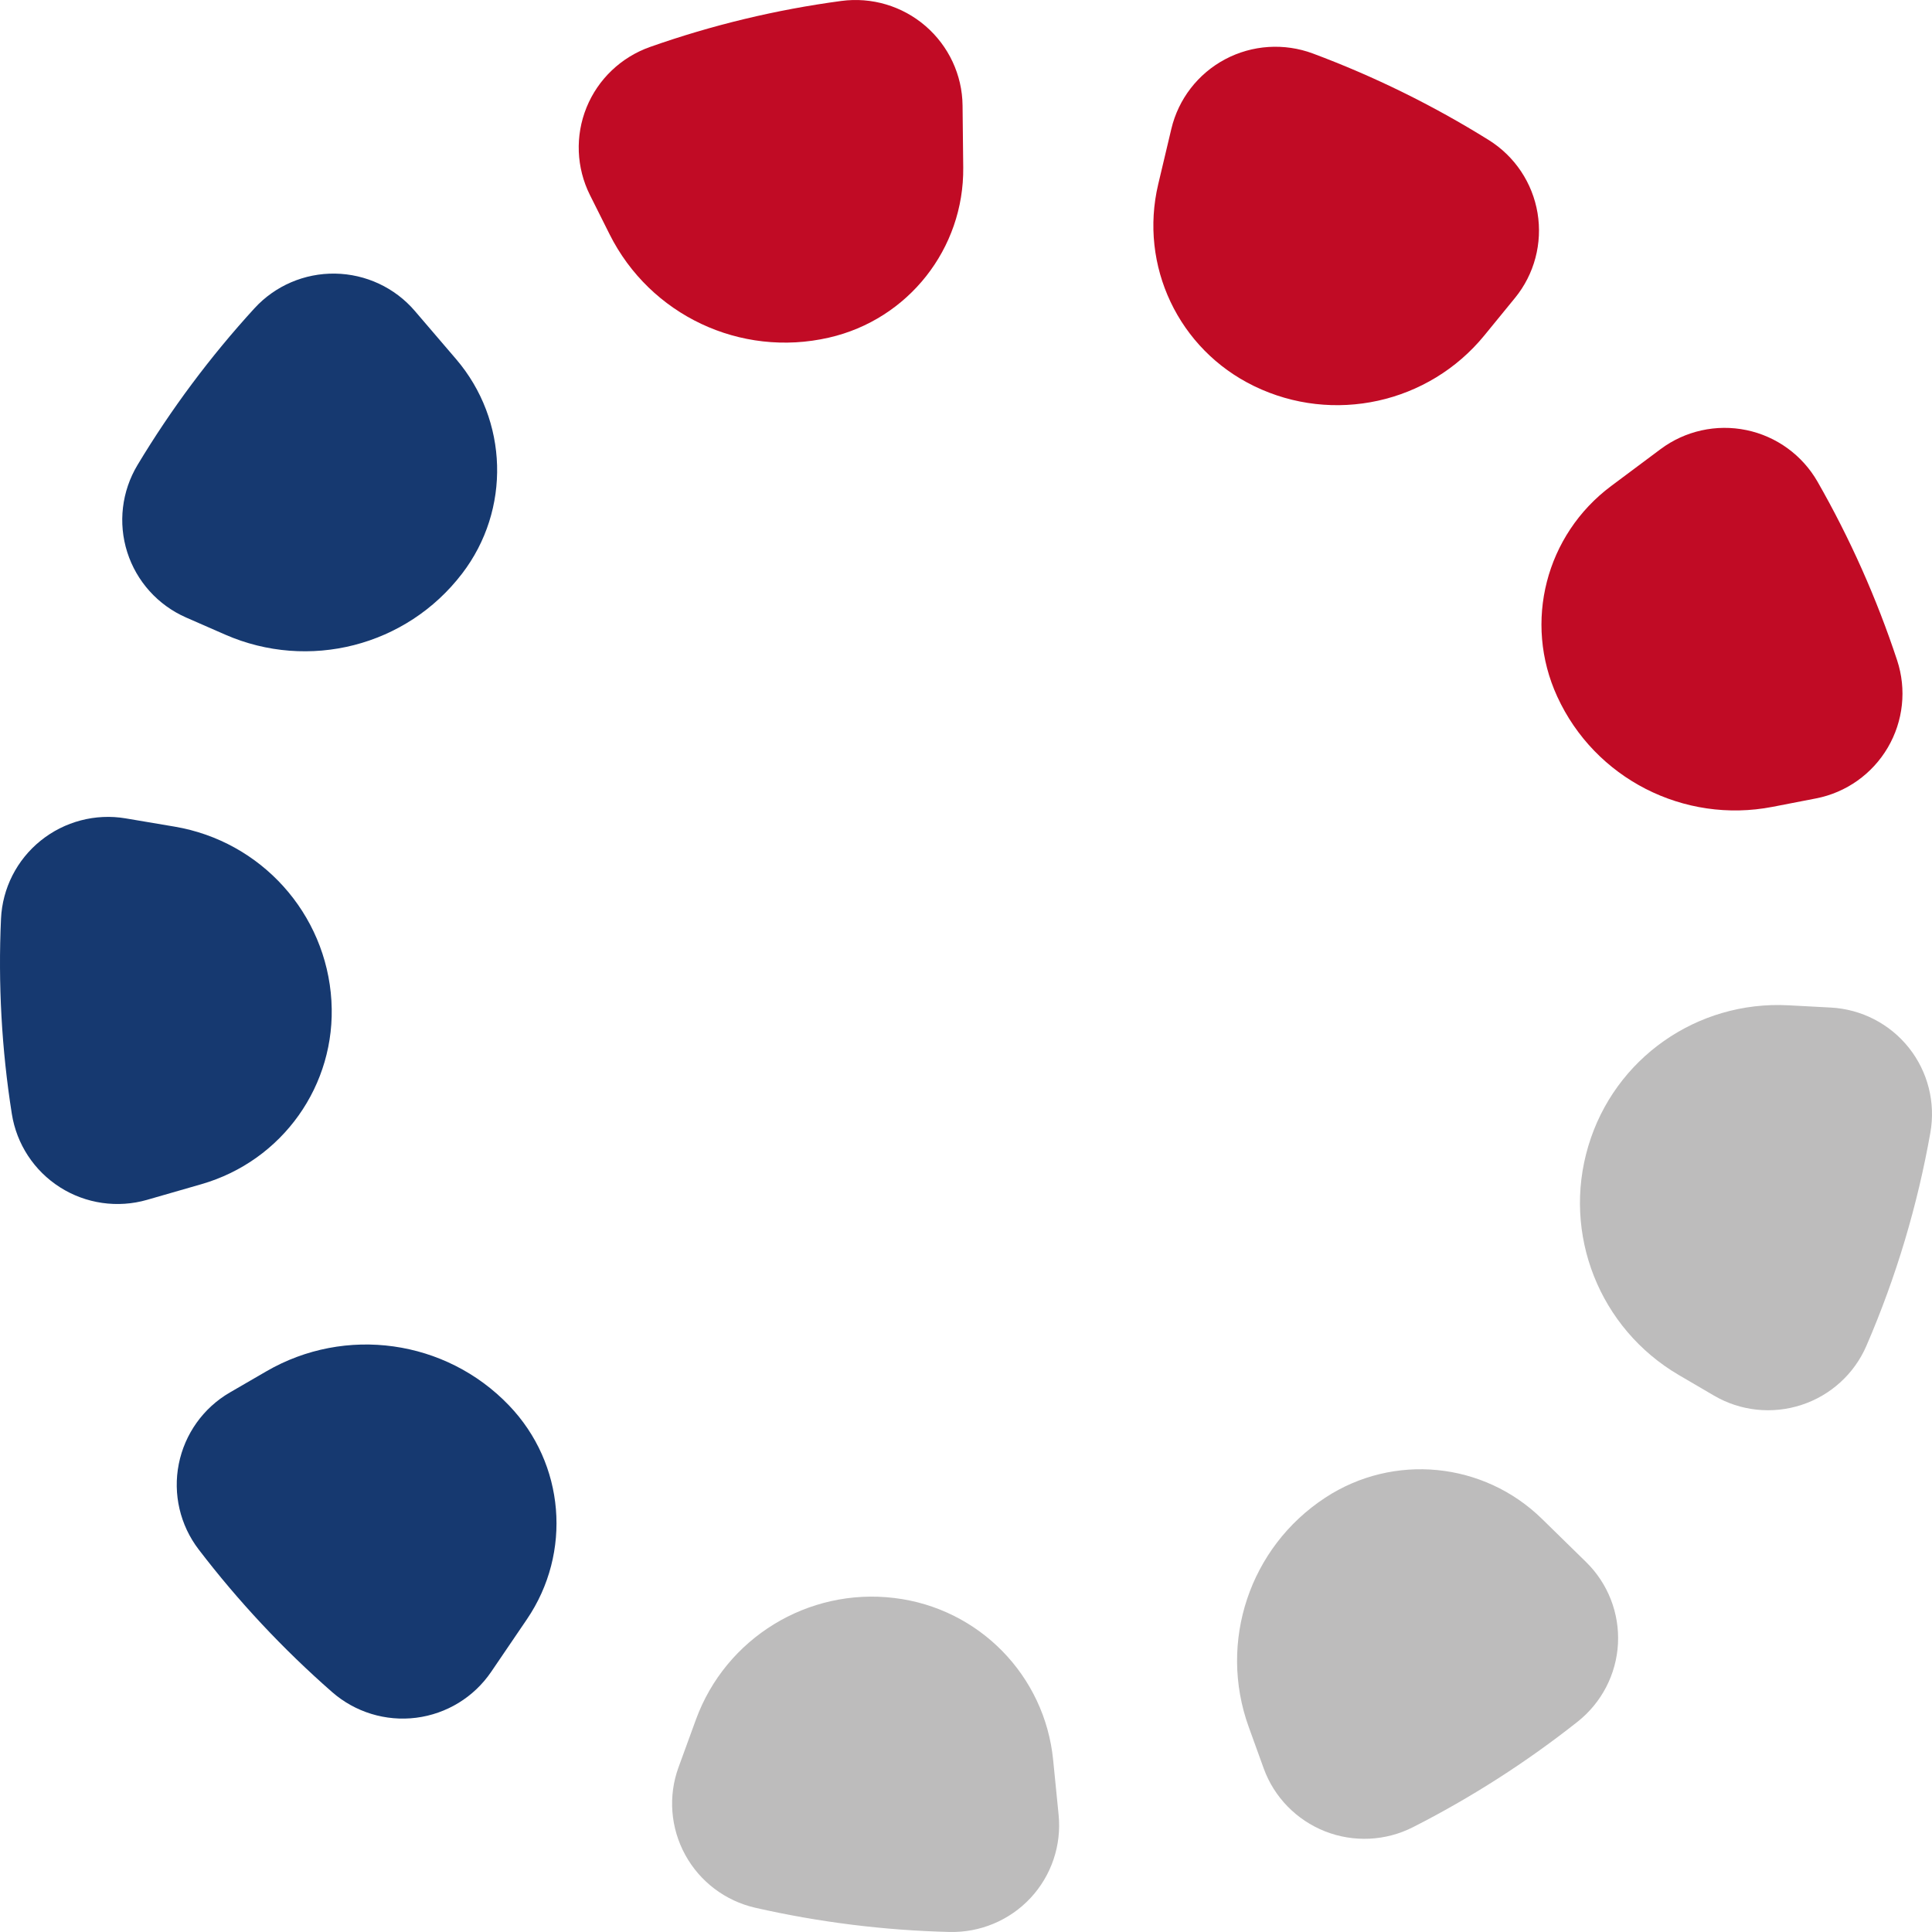 <?xml version="1.0" encoding="UTF-8"?>
<svg xmlns="http://www.w3.org/2000/svg" id="Vrstva_1" width="1000" height="1000" viewBox="0 0 1000 1000">
  <defs>
    <style>.cls-1{fill:#c10b25;}.cls-2{fill:#bdbcbc;}.cls-3{fill:#163970;}</style>
  </defs>
  <path class="cls-2" d="m390.953,987.456c-15.477-3.521-28.682-13.502-36.287-27.395-7.605-13.901-8.907-30.416-3.473-45.284l9.015-24.723c15.418-42.237,58.024-68.375,102.767-62.923.016.009.041.009.067.009,43.716,5.319,77.716,40.09,82.064,83.792l2.83,28.435c1.569,15.75-3.723,31.416-14.525,43.02-10.811,11.588-26.094,17.981-41.963,17.597-33.749-.832-67.465-5.011-100.496-12.528h0Z"></path>
  <path class="cls-2" d="m731.341,945.751c-14.149,7.193-30.711,7.967-45.478,2.157-14.775-5.827-26.378-17.682-31.771-32.573l-7.771-21.502c-15.869-43.885.459-92.965,39.55-118.578.017-.017.042-.033.059-.05,35.376-23.191,82.014-18.58,112.224,10.988l22.805,22.326c11.336,11.097,17.339,26.513,16.495,42.329-.851,15.817-8.481,30.484-20.927,40.331-26.495,20.952-55.102,39.282-85.186,54.573h0Z"></path>
  <path class="cls-3" d="m254.236,865.332c-8.915,13.118-23.055,21.775-38.816,23.773-15.76,1.998-31.612-2.863-43.549-13.319-25.377-22.226-48.574-47.015-69.059-73.811-9.625-12.586-13.356-28.685-10.276-44.21,3.089-15.525,12.688-29.035,26.412-37.001l18.916-10.971c40.895-23.733,92.833-16.491,125.547,17.597.008.017.025.033.042.05,28.932,30.142,32.747,76.175,9.265,110.704l-18.481,27.187v.002Z"></path>
  <path class="cls-2" d="m966.048,696.599c-6.278,14.525-18.515,25.655-33.591,30.583-15.076,4.936-31.587,3.214-45.26-4.795l-18.265-10.688c-41.053-24.041-60.445-72.954-46.838-118.461.017-.042.026-.092.042-.142,13.515-45.276,56.288-75.259,103.585-72.754l21.887,1.165c15.836.842,30.544,8.415,40.402,20.795,9.858,12.386,13.899,28.394,11.144,43.96-6.628,37.434-17.555,74.386-33.106,110.337h0Z"></path>
  <path class="cls-3" d="m76.141,621.031c-15.26,4.388-31.679,2.031-45.077-6.484-13.398-8.516-22.472-22.359-24.942-38.009-5.309-33.605-7.129-67.426-5.601-100.981.718-15.791,8.197-30.509,20.535-40.439,12.329-9.931,28.357-14.168,43.983-11.53l25.302,4.27c44.793,7.567,78.517,44.959,81.205,90.185v.075c2.587,43.46-25.335,82.734-67.281,94.813l-28.123,8.099h0Z"></path>
  <path class="cls-1" d="m917.432,417.628c-45.878,8.89-91.974-14.684-111.399-57.071-.008-.025-.025-.05-.033-.067-17.597-38.384-5.952-83.634,27.923-108.922l25.594-19.105c12.713-9.489,28.907-13.076,44.458-9.839,15.543,3.231,28.941,12.987,36.805,26.746,16.779,29.352,30.602,60.384,41.17,92.408,4.967,15.05,3.197,31.499-4.833,45.168-8.022,13.669-21.553,23.291-37.155,26.312l-22.53,4.37h0Z"></path>
  <path class="cls-3" d="m239.094,297.001c-28.732,37.493-79.318,50.421-122.65,31.432l-20.093-8.798c-14.558-6.376-25.66-18.688-30.477-33.796s-2.871-31.541,5.292-45.143c17.372-28.91,37.689-56.139,60.511-81.086,10.693-11.696,25.911-18.239,41.779-17.989,15.869.249,30.919,7.259,41.229,19.287l21.37,24.956c27.129,31.674,28.457,77.991,3.088,111.079-.016.016-.033.033-.05.058h.001Z"></path>
  <path class="cls-1" d="m768.295,173.619c-28.807,35.228-78.183,46.133-119.161,26.231-.017-.009-.042-.026-.059-.033-39.066-18.971-59.585-62.299-49.584-104.461l6.803-28.686c3.664-15.424,13.798-28.535,27.83-35.993,14.024-7.45,30.594-8.515,45.477-2.964,31.696,11.829,62.248,26.871,90.972,44.777,13.465,8.398,22.655,22.159,25.26,37.775,2.596,15.624-1.62,31.648-11.653,43.918l-15.885,19.438v-.002Z"></path>
  <path class="cls-1" d="m428.984,174.768c-45.745,10.464-92.55-11.671-113.494-53.558l-10.134-20.253c-7.079-14.167-7.721-30.674-1.762-45.342,5.96-14.667,17.956-26.063,32.914-31.332C368.631,12.962,401.68,5.02,435.445.492c15.719-2.106,31.579,2.614,43.575,12.953,11.995,10.339,19.033,25.322,19.199,41.13l.35,32.106c.459,41.987-28.465,78.697-69.51,88.071-.026.009-.05.017-.075.017h0Z"></path>
</svg>
